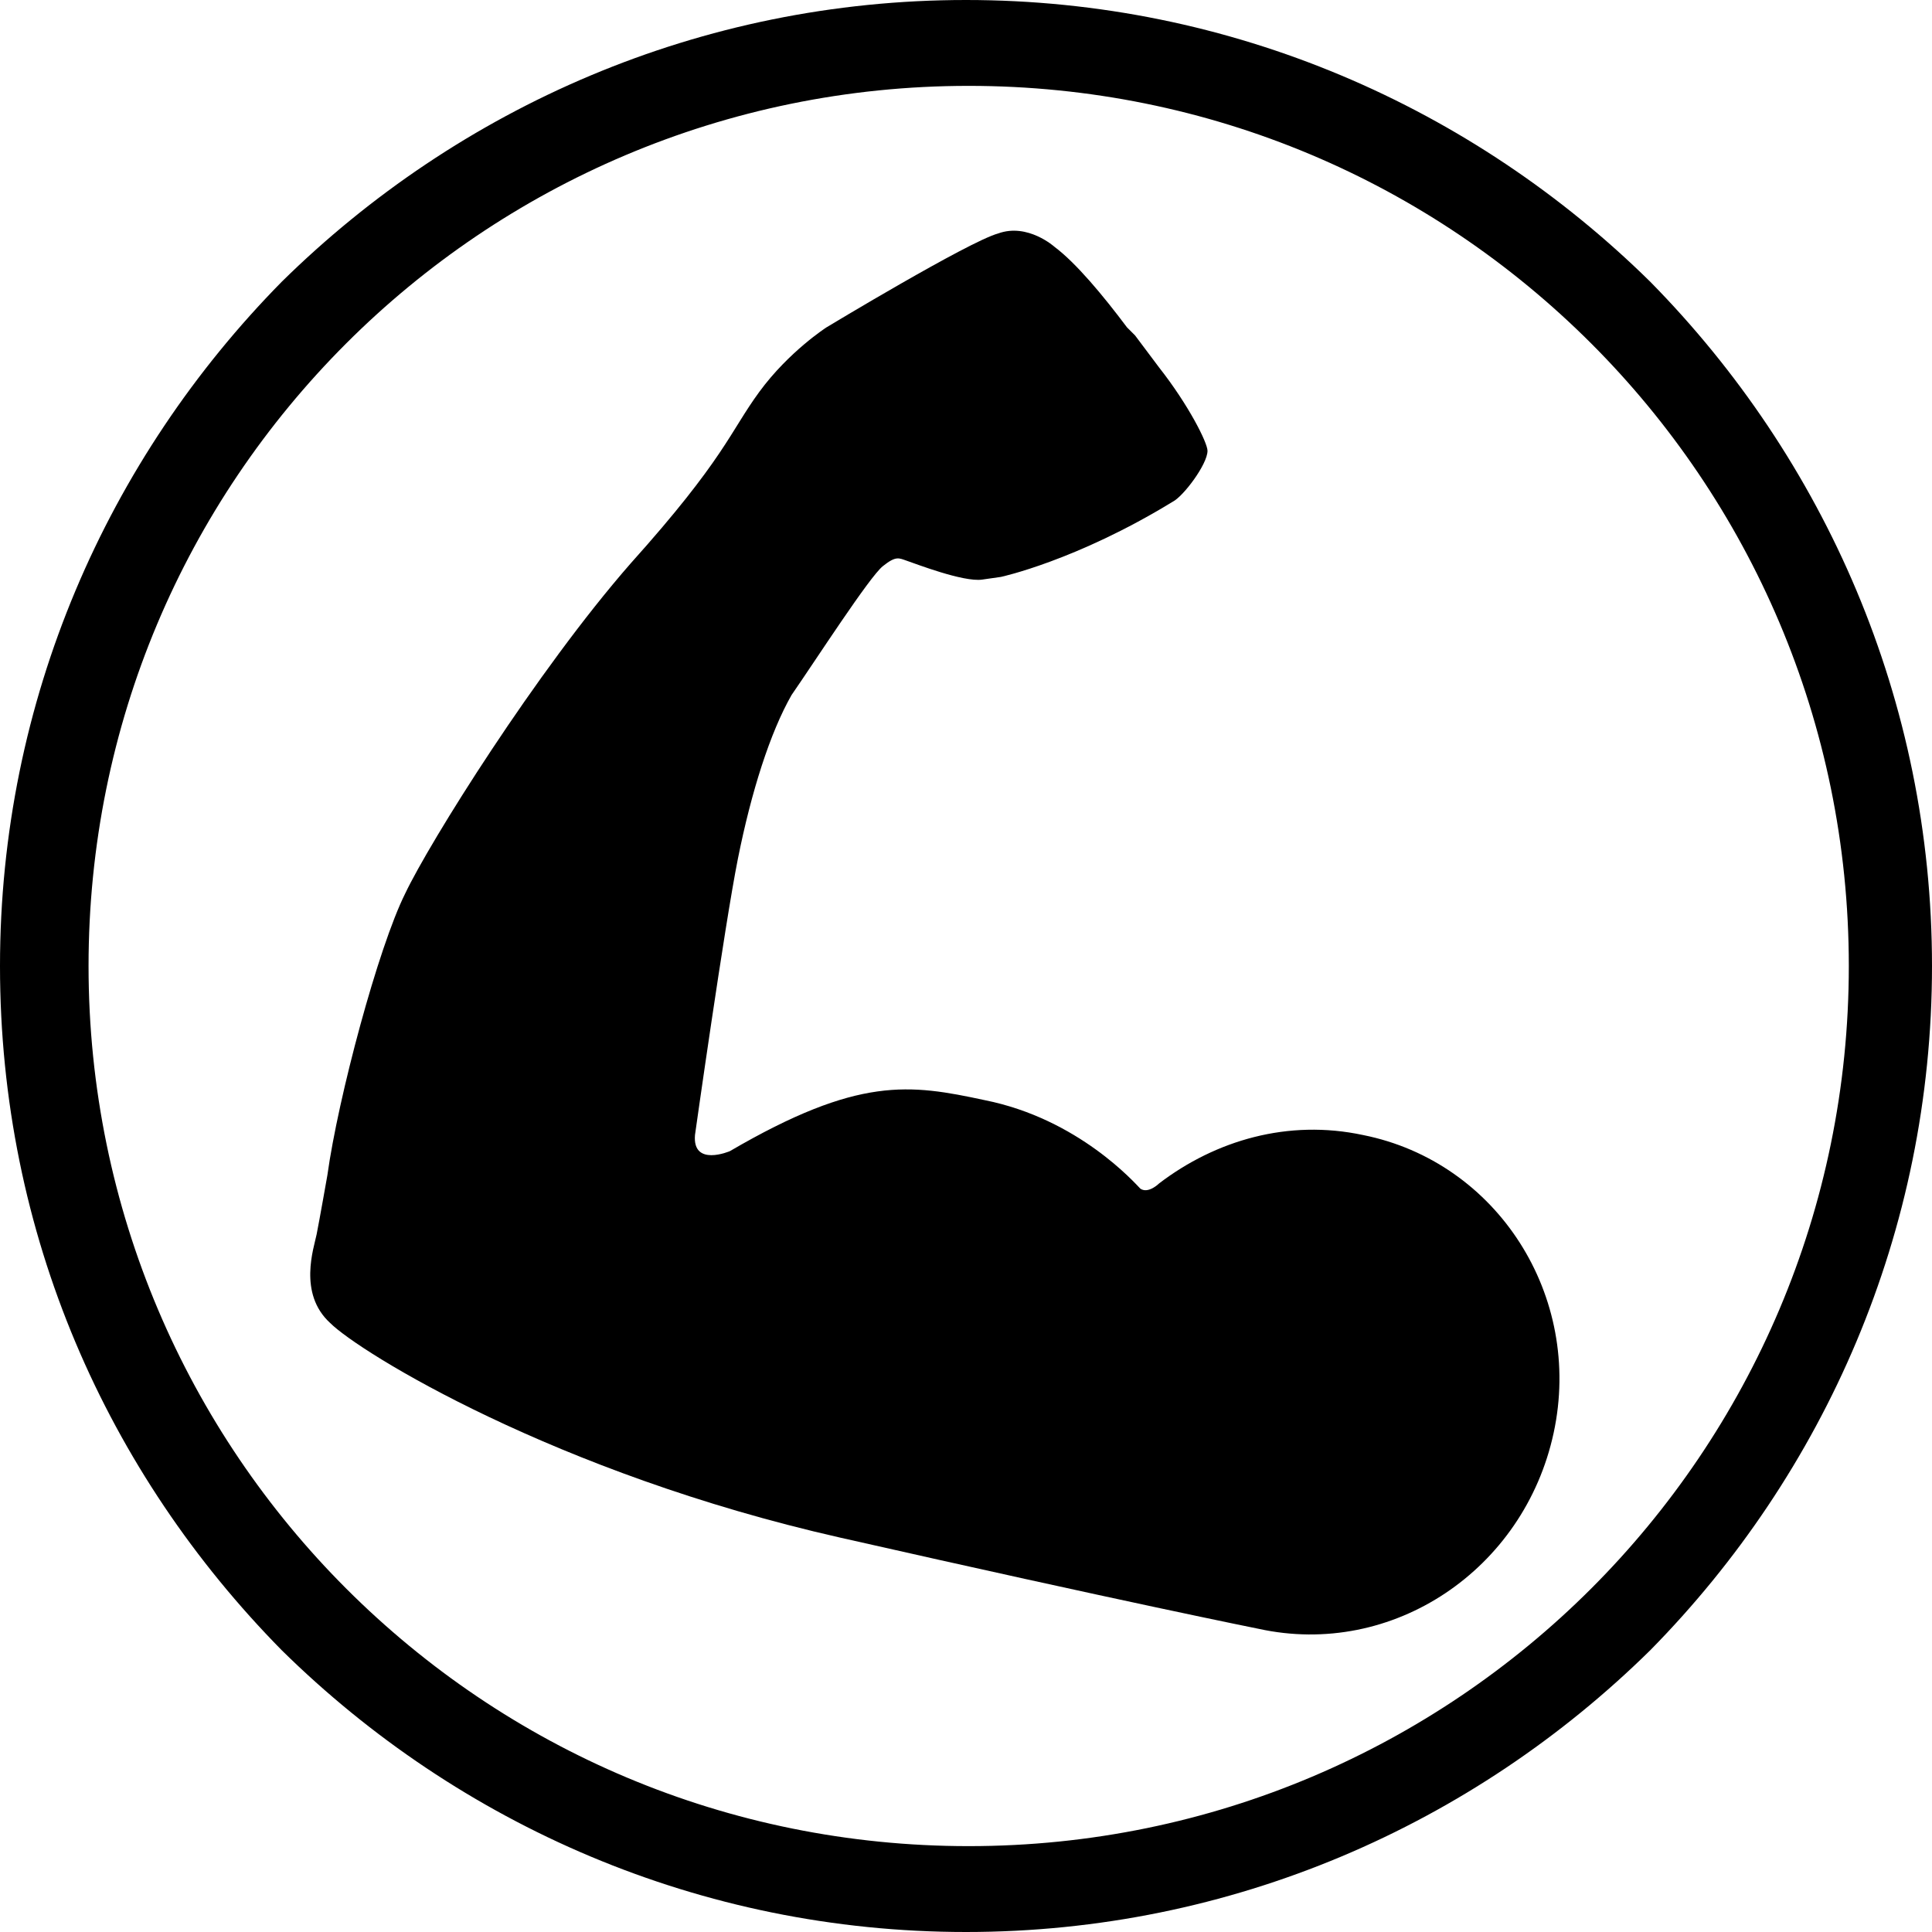 <?xml version="1.0" encoding="utf-8"?>
<!-- Generator: Adobe Illustrator 18.1.1, SVG Export Plug-In . SVG Version: 6.00 Build 0)  -->
<svg version="1.1" id="Layer_1" xmlns="http://www.w3.org/2000/svg" xmlns:xlink="http://www.w3.org/1999/xlink" x="0px" y="0px"
	 width="72px" height="72px" viewBox="0 0 72 72" enable-background="new 0 0 72 72" xml:space="preserve">
<g>
	<path d="M72,36L72,36L72,36L72,36c0,9.9-4,18.9-10.5,25.5C54.9,68,45.9,72,36,72v0h0h0v0c-9.9,0-18.9-4-25.5-10.5C4,54.9,0,46,0,36
		h0v0v0h0c0-9.9,4-18.9,10.5-25.5C17.1,4,26.1,0,36,0v0h0h0v0c9.9,0,18.9,4,25.5,10.5C68,17.1,72,26.1,72,36L72,36L72,36L72,36z
		 M68.9,36L68.9,36L68.9,36L68.9,36L68.9,36L68.9,36c0-9.1-3.7-17.3-9.6-23.2c-6-6-14.2-9.6-23.2-9.6v0h0h0v0
		c-9.1,0-17.3,3.7-23.2,9.6c-6,6-9.6,14.2-9.6,23.2h0v0v0h0c0,9.1,3.7,17.3,9.6,23.2c6,6,14.2,9.6,23.2,9.6v0h0h0v0
		c9.1,0,17.3-3.7,23.2-9.6C65.2,53.3,68.9,45.1,68.9,36z"/>
	<path fill-rule="evenodd" clip-rule="evenodd" d="M37.3,21.5c0,0,2.8-0.6,6.4-2.8c0.4-0.2,1.3-1.4,1.3-1.9c0-0.3-0.7-1.7-1.8-3.1
		l-0.9-1.2L42,12.2c-0.9-1.2-1.9-2.4-2.7-3c0,0-1-0.9-2.1-0.5c-1.1,0.3-6.4,3.5-6.4,3.5s-1.4,0.9-2.5,2.4c-1.1,1.5-1.3,2.5-4.8,6.4
		C20,25,16,31.4,15.1,33.3c-1,2-2.5,7.6-2.9,10.5c0,0-0.3,1.7-0.4,2.2c-0.1,0.5-0.7,2.2,0.5,3.3c1.1,1.1,8.4,5.6,19,8
		c10.6,2.4,15.6,3.4,15.6,3.4c5,1.1,9.9-2.2,11-7.3c1.1-5.1-2.1-10.1-7.1-11.1c-2.8-0.6-5.5,0.2-7.6,1.8c0,0-0.4,0.4-0.7,0.2
		c-0.2-0.2-2.3-2.6-5.8-3.3c-2.8-0.6-4.7-0.9-9.5,1.9c0,0-1.4,0.6-1.3-0.6c0,0,1.1-7.8,1.6-10.3c0.5-2.5,1.2-4.7,2-6.1
		c0.9-1.3,2.9-4.4,3.4-4.8c0.5-0.4,0.6-0.3,0.9-0.2c0.3,0.1,2.1,0.8,2.8,0.7L37.3,21.5z"/>
</g>
</svg>
